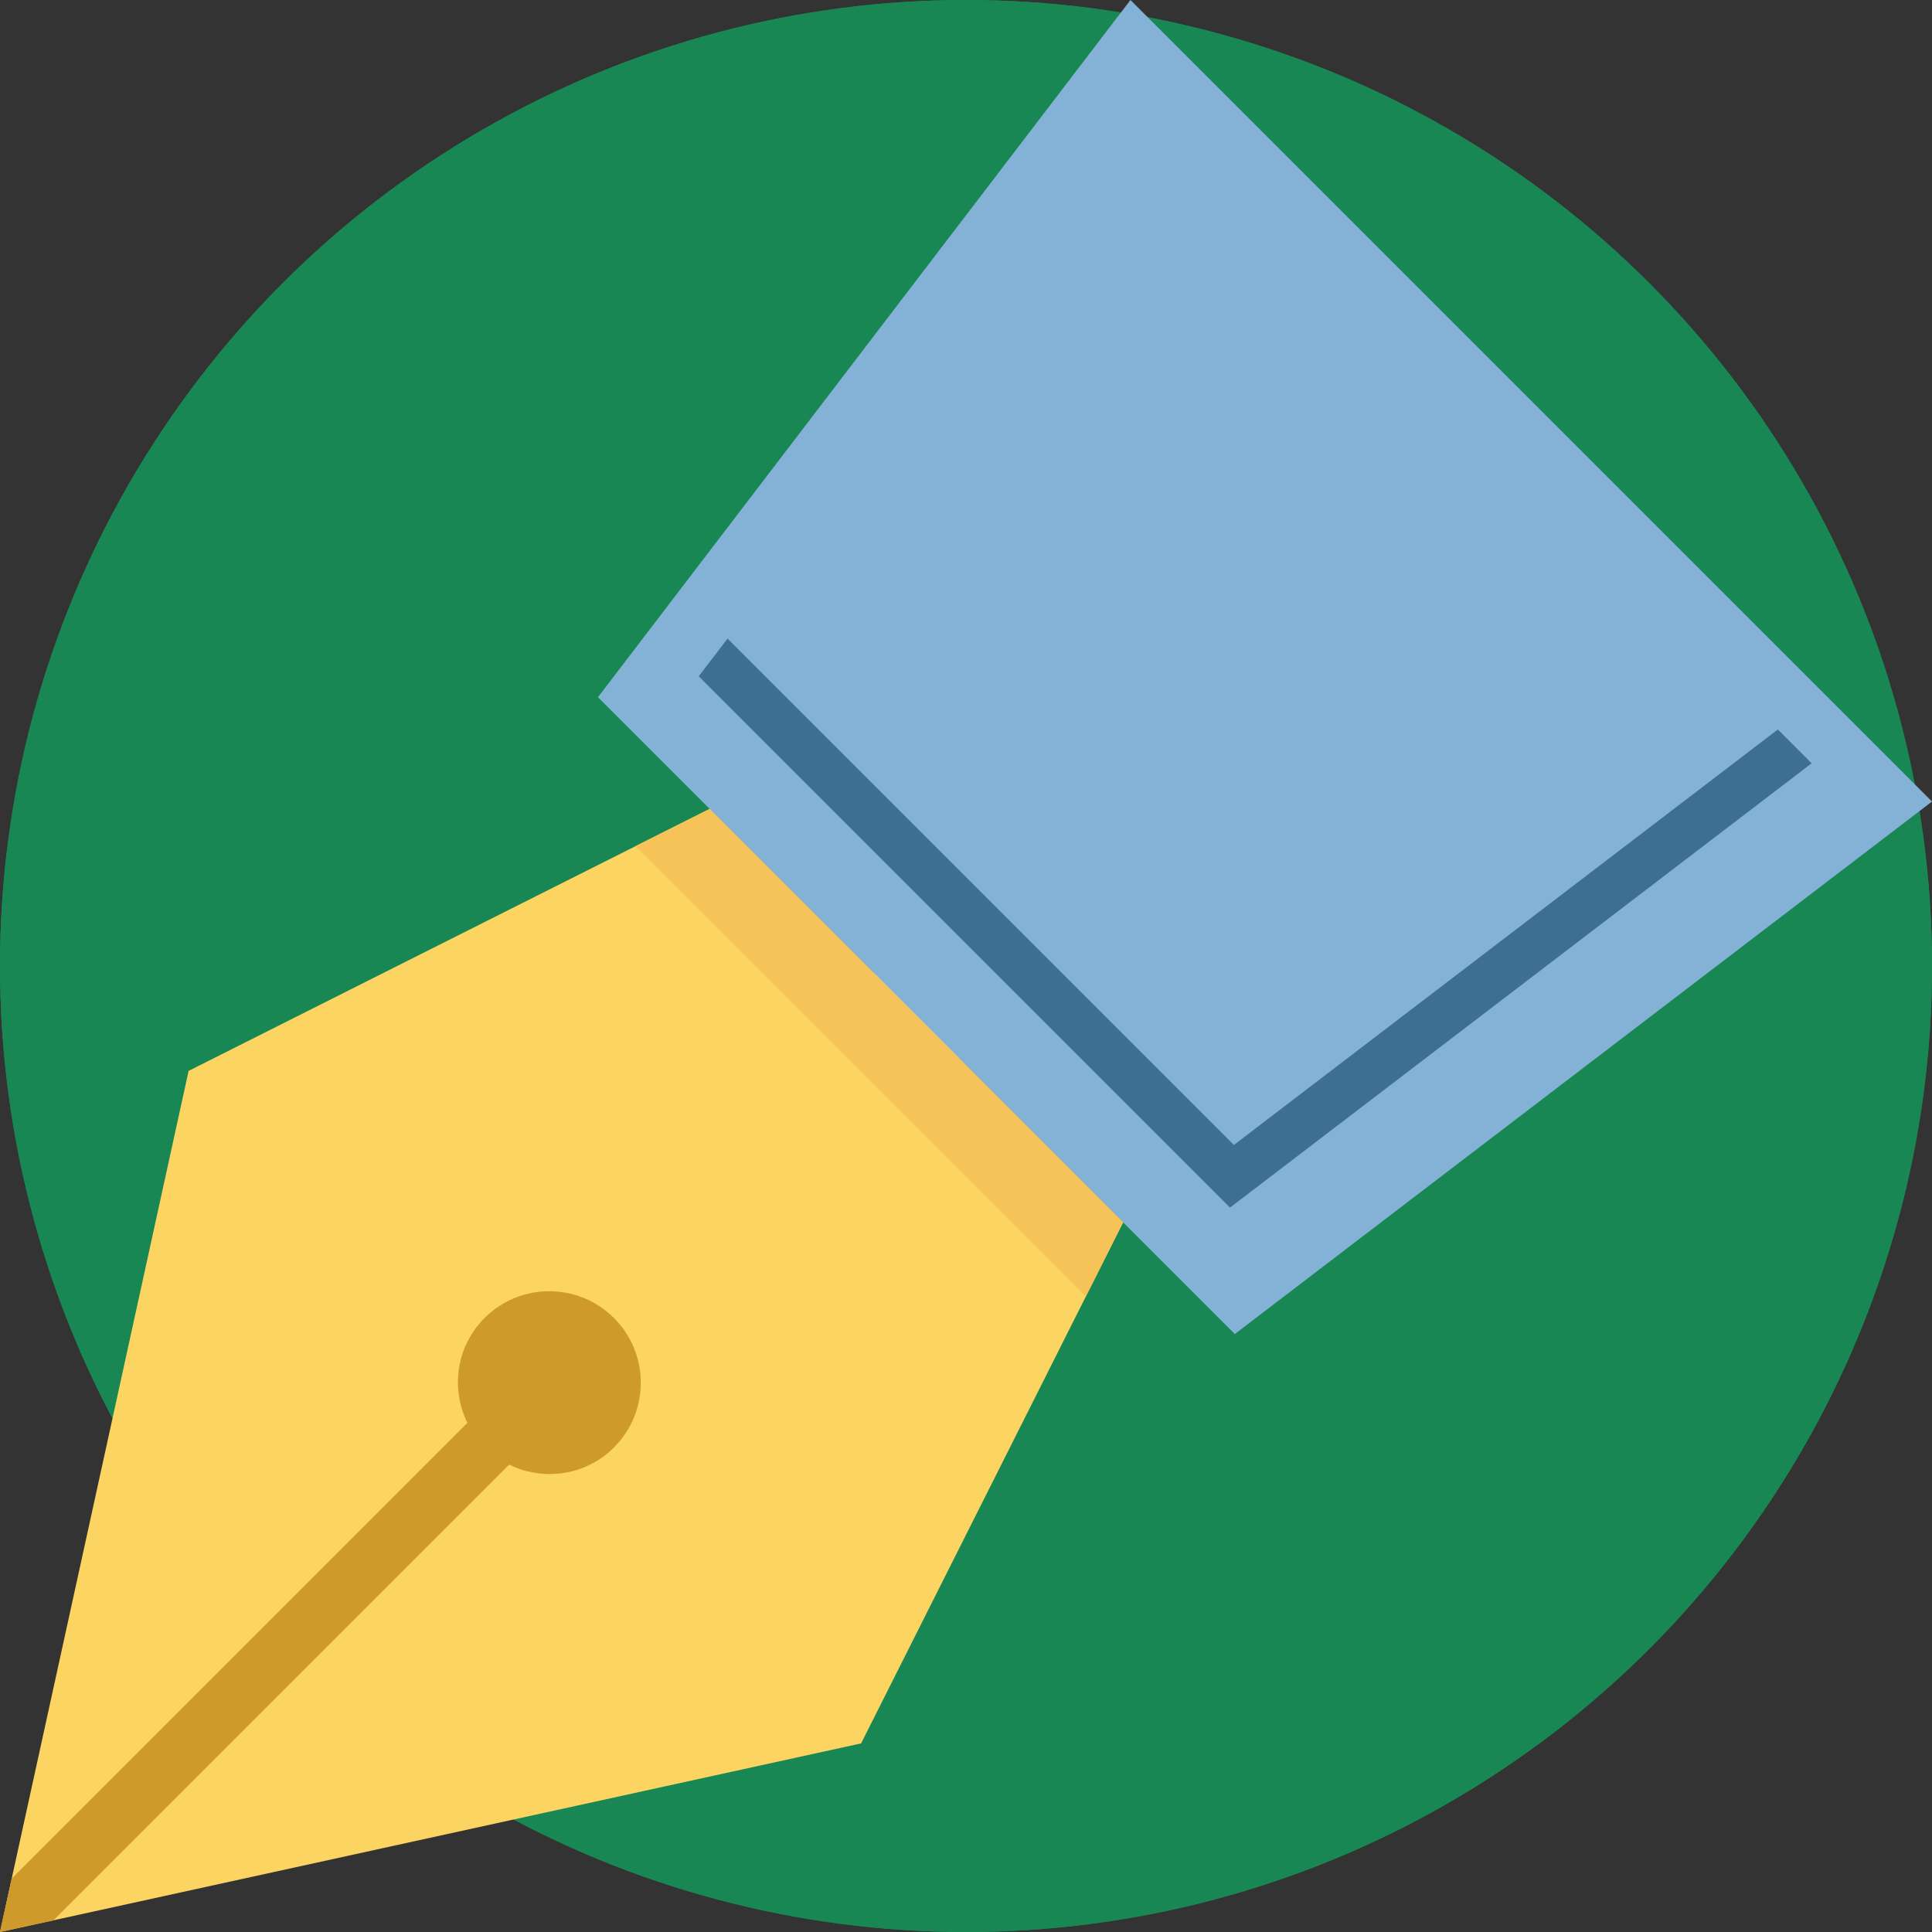 <svg width="24" height="24" viewBox="0 0 24 24" fill="none" xmlns="http://www.w3.org/2000/svg">
<rect x="0" y="0" width="24" height="24" fill="#333333" stroke="none"/>
<g clip-path="url(#clip0_947_2630)">
<circle cx="12" cy="12" r="12" fill="#198754"/>
<circle cx="12" cy="12" r="12" fill="#198754"/>
<path d="M6.167 17.833C6.898 18.565 7.858 18.93 8.818 18.93C9.778 18.929 10.739 18.565 11.47 17.833L13.591 15.712L12.53 14.651L10.409 16.773C9.533 17.648 8.105 17.65 7.227 16.773C6.35 15.895 6.35 14.468 7.227 13.591L9.349 11.47L8.288 10.409L6.167 12.53C4.705 13.992 4.705 16.372 6.167 17.833ZM17.834 11.47C19.294 10.008 19.294 7.628 17.834 6.166C16.371 4.704 13.991 4.705 12.53 6.166L10.409 8.288L11.47 9.349L13.591 7.227C14.468 6.352 15.896 6.35 16.773 7.227C17.65 8.104 17.65 9.532 16.773 10.409L14.651 12.53L15.712 13.591L17.834 11.47Z" fill="#E9FFCF"/>
<path d="M9.348 15.713L8.287 14.652L14.652 8.288L15.712 9.349L9.348 15.713Z" fill="#E9FFCF"/>
<g clip-path="url(#clip1_947_2630)">
<path d="M15.339 16.572L7.428 8.661L14.043 0L24 9.957L15.339 16.572Z" fill="#84B2D6"/>
<path d="M22.085 9.062L15.328 14.223L9.038 7.933L8.68 8.401L15.28 15.001L22.505 9.482L22.085 9.062Z" fill="#3D6E94"/>
<path d="M8.816 10.048L7.895 10.511L2.343 13.303L0 24L10.697 21.657L13.489 16.105L13.952 15.184L8.816 10.048Z" fill="#FCD462"/>
<path d="M0.664 23.855L6.325 18.194C6.749 18.402 7.274 18.334 7.627 17.981C8.071 17.537 8.071 16.817 7.627 16.373C7.183 15.929 6.463 15.929 6.019 16.373C5.666 16.726 5.598 17.251 5.806 17.675L0.145 23.336L0 24L0.664 23.855Z" fill="#CE9A2C"/>
<path d="M8.816 10.048L7.895 10.511L13.489 16.105L13.952 15.184L8.816 10.048Z" fill="#F6C358"/>
</g>
</g>
<defs>
<clipPath id="clip0_947_2630">
<rect width="24" height="24" fill="white"/>
</clipPath>
<clipPath id="clip1_947_2630">
<rect width="24" height="24" fill="white"/>
</clipPath>
</defs>
</svg>
